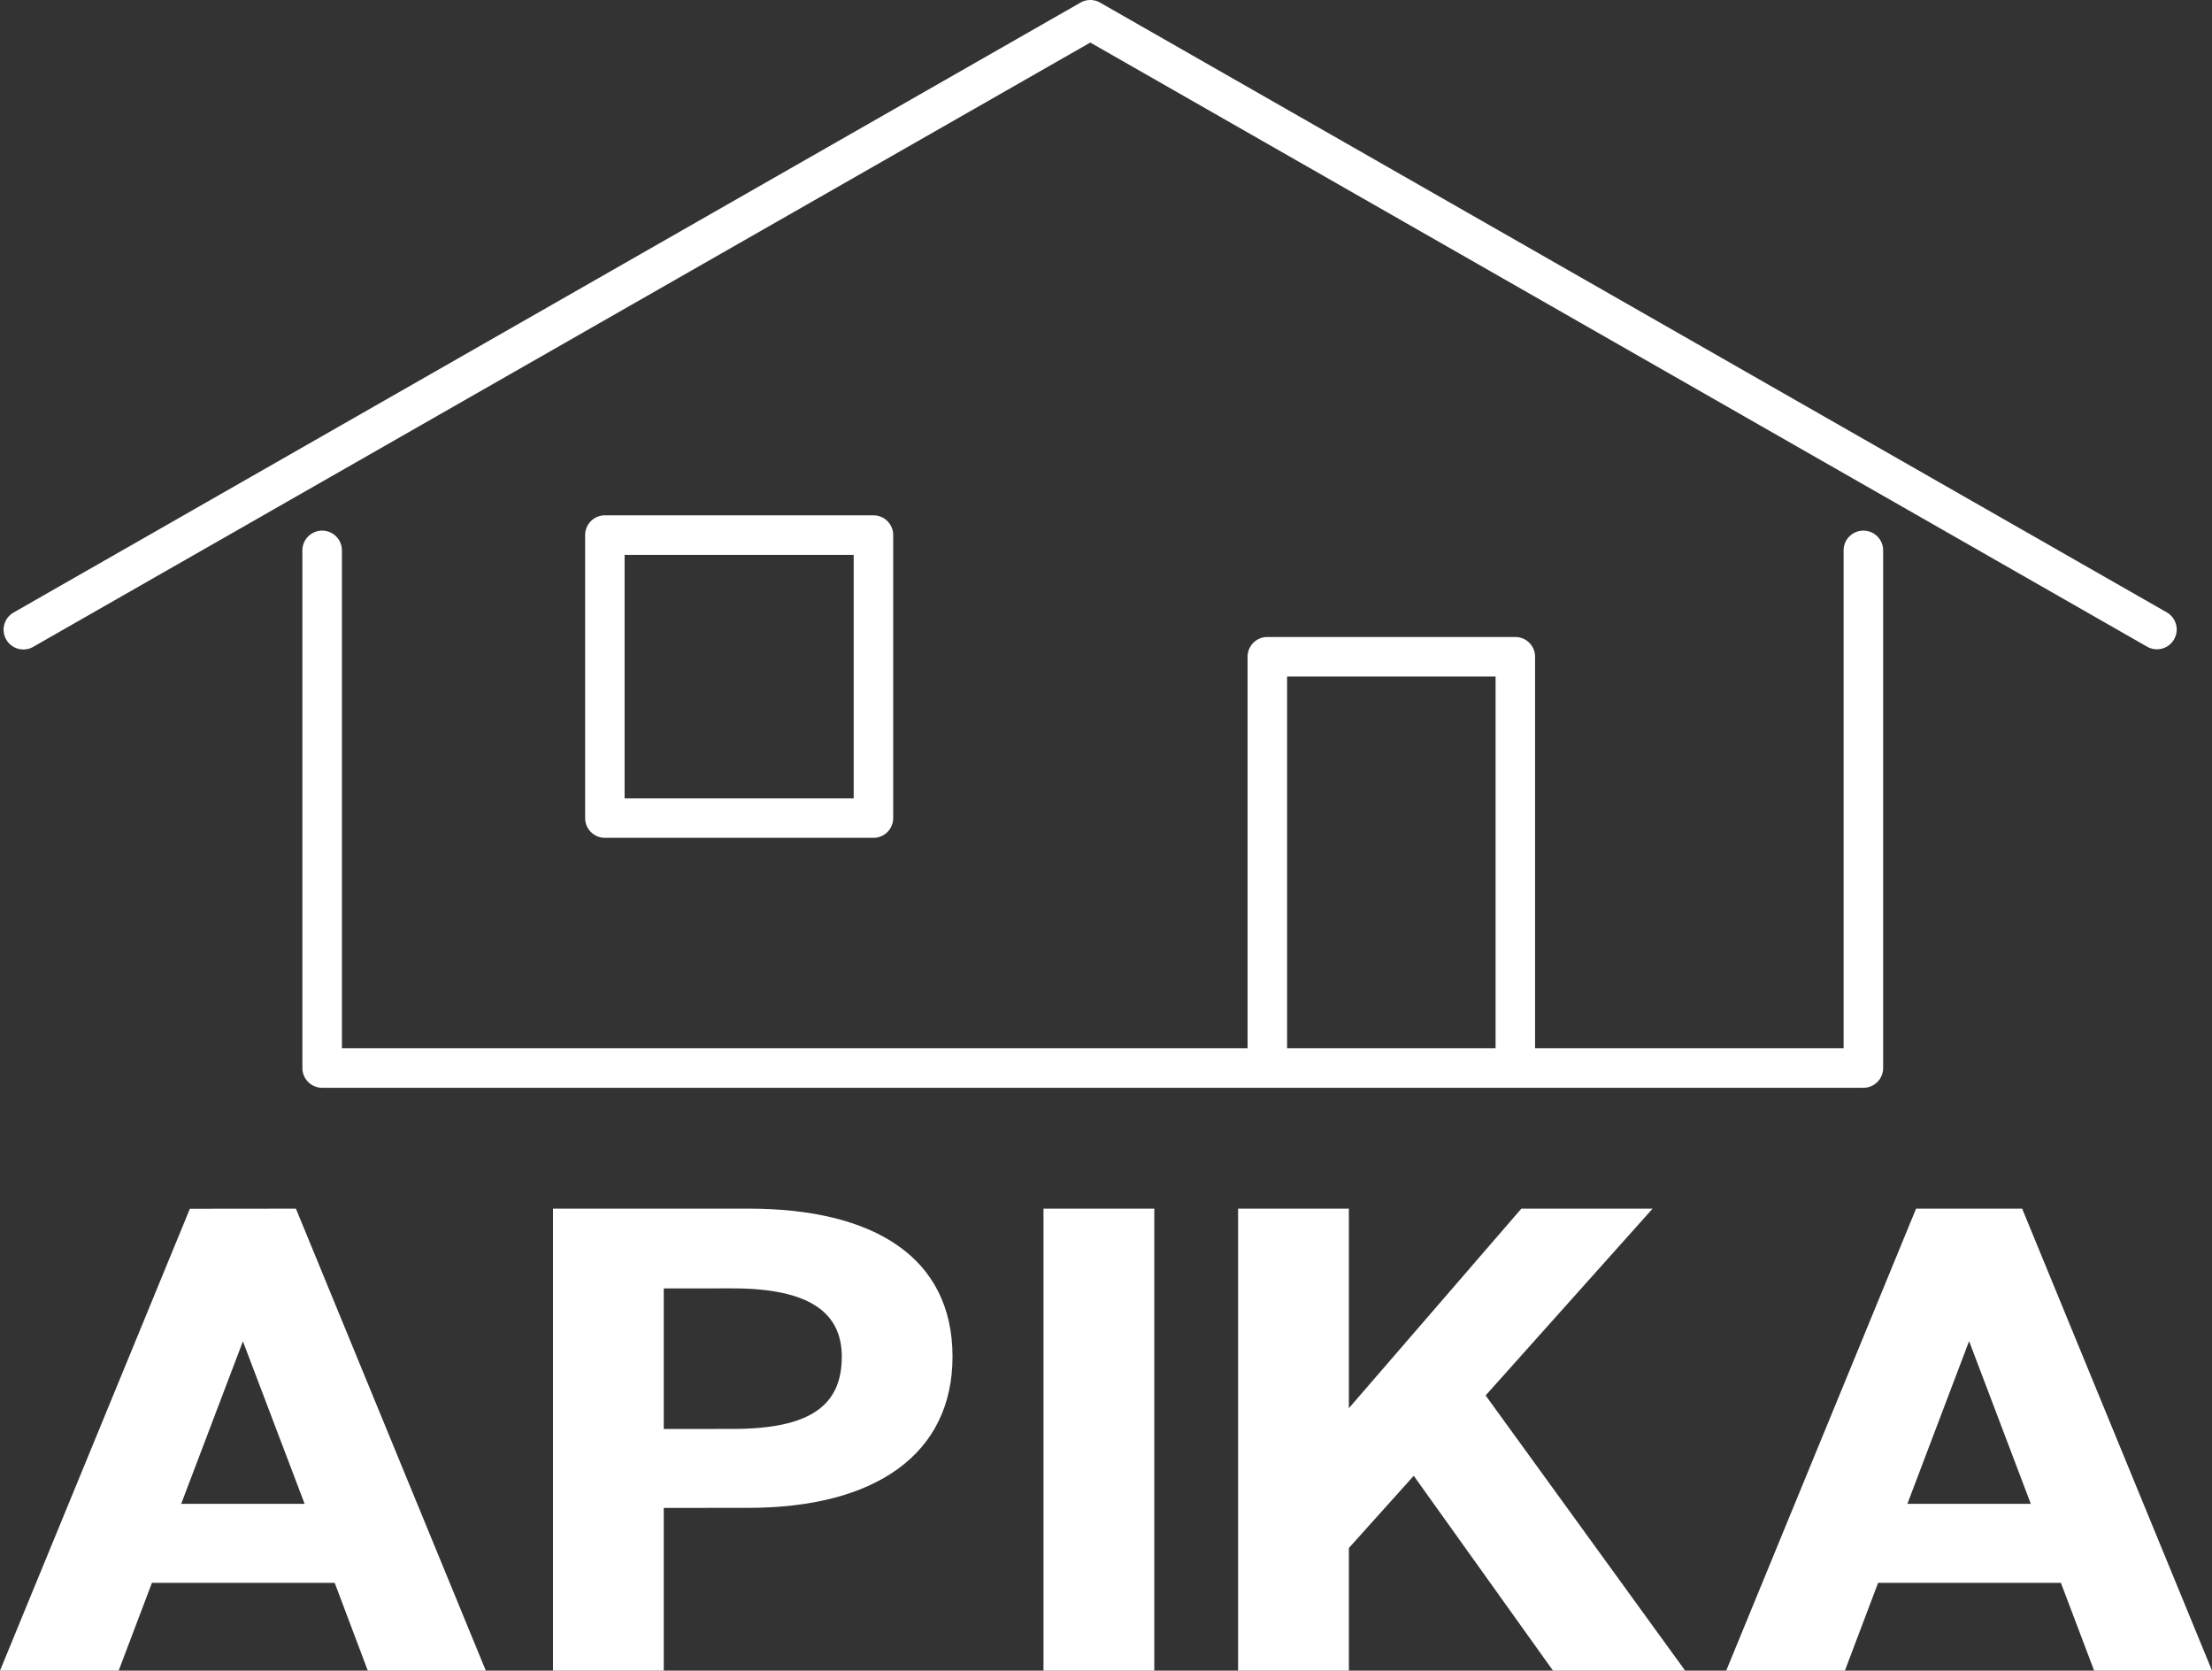 <svg xmlns="http://www.w3.org/2000/svg" xmlns:xlink="http://www.w3.org/1999/xlink" width="98.03" height="74.016" viewBox="0 0 98.03 74.016">
  <rect x="0" y="0" width="98.03" height="74.016" fill="#333333" stroke="none"/>
  <defs>
    <clipPath id="clip-path">
      <rect id="長方形_80" data-name="長方形 80" width="98.03" height="74.016" fill="#fff"/>
    </clipPath>
  </defs>
  <g id="グループ_304" data-name="グループ 304" transform="translate(-3039.993 -4454.671)">
    <path id="パス_1" data-name="パス 1" d="M10.765,67,13.5,74.2H8.03Zm-2.35-5.873L0,81.59H5.259L6.733,77.7h8.1L16.3,81.59H21.53L13.114,61.122Z" transform="translate(3039.993 4447.097)" fill="#fff"/>
    <g id="グループ_185" data-name="グループ 185" transform="translate(3039.993 4454.671)" clip-path="url(#clip-path)">
      <path id="パス_2" data-name="パス 2" d="M32.883,74.381V81.59H27.974V61.121h8.66c5.575,0,9.046,2.166,9.046,6.557,0,4.33-3.436,6.7-9.046,6.7Zm3.051-3.5c3.4,0,4.839-1.007,4.839-3.2,0-1.958-1.438-3.026-4.839-3.026H32.883v6.229Z" transform="translate(-3.467 -7.574)" fill="#fff"/>
      <rect id="長方形_79" data-name="長方形 79" width="4.91" height="20.468" transform="translate(46.245 53.548)" fill="#fff"/>
      <path id="パス_3" data-name="パス 3" d="M76.586,81.59l-6.172-8.633-2.874,3.2V81.59H62.63V61.122h4.91v8.841l7.643-8.841H81l-7.4,8.276L82.442,81.59Z" transform="translate(-7.761 -7.574)" fill="#fff"/>
      <path id="パス_4" data-name="パス 4" d="M87.322,81.59l8.415-20.469h4.7l8.415,20.469h-5.224L102.154,77.7h-8.1L92.582,81.59ZM95.351,74.2h5.47l-2.735-7.209Z" transform="translate(-10.821 -7.574)" fill="#fff"/>
      <path id="パス_5" data-name="パス 5" d="M1.06,28.774a.876.876,0,0,1-.435-1.637L47.907.116a.874.874,0,0,1,.869,0L96.06,27.137a.876.876,0,0,1-.869,1.521L48.342,1.885,1.494,28.658a.866.866,0,0,1-.434.116" transform="translate(-0.023 0)" fill="#fff"/>
      <path id="パス_6" data-name="パス 6" d="M84.473,51.518h-68.3a.876.876,0,0,1-.876-.876V27.71a.876.876,0,0,1,1.752,0V49.766H83.6V27.71a.876.876,0,0,1,1.752,0V50.642a.875.875,0,0,1-.876.876" transform="translate(-1.896 -3.325)" fill="#fff"/>
      <path id="パス_7" data-name="パス 7" d="M74.976,51.309a.875.875,0,0,1-.876-.876V33.966H64.861V50.433a.876.876,0,1,1-1.752,0V33.09a.875.875,0,0,1,.876-.876h10.99a.875.875,0,0,1,.876.876V50.433a.875.875,0,0,1-.876.876" transform="translate(-7.82 -3.992)" fill="#fff"/>
      <path id="パス_8" data-name="パス 8" d="M42.375,40.348h-11.9a.875.875,0,0,1-.876-.876V26.936a.875.875,0,0,1,.876-.876h11.9a.876.876,0,0,1,.876.876V39.472a.876.876,0,0,1-.876.876M31.347,38.6H41.5V27.812H31.347Z" transform="translate(-3.667 -3.229)" fill="#fff"/>
    </g>
  </g>
</svg>
